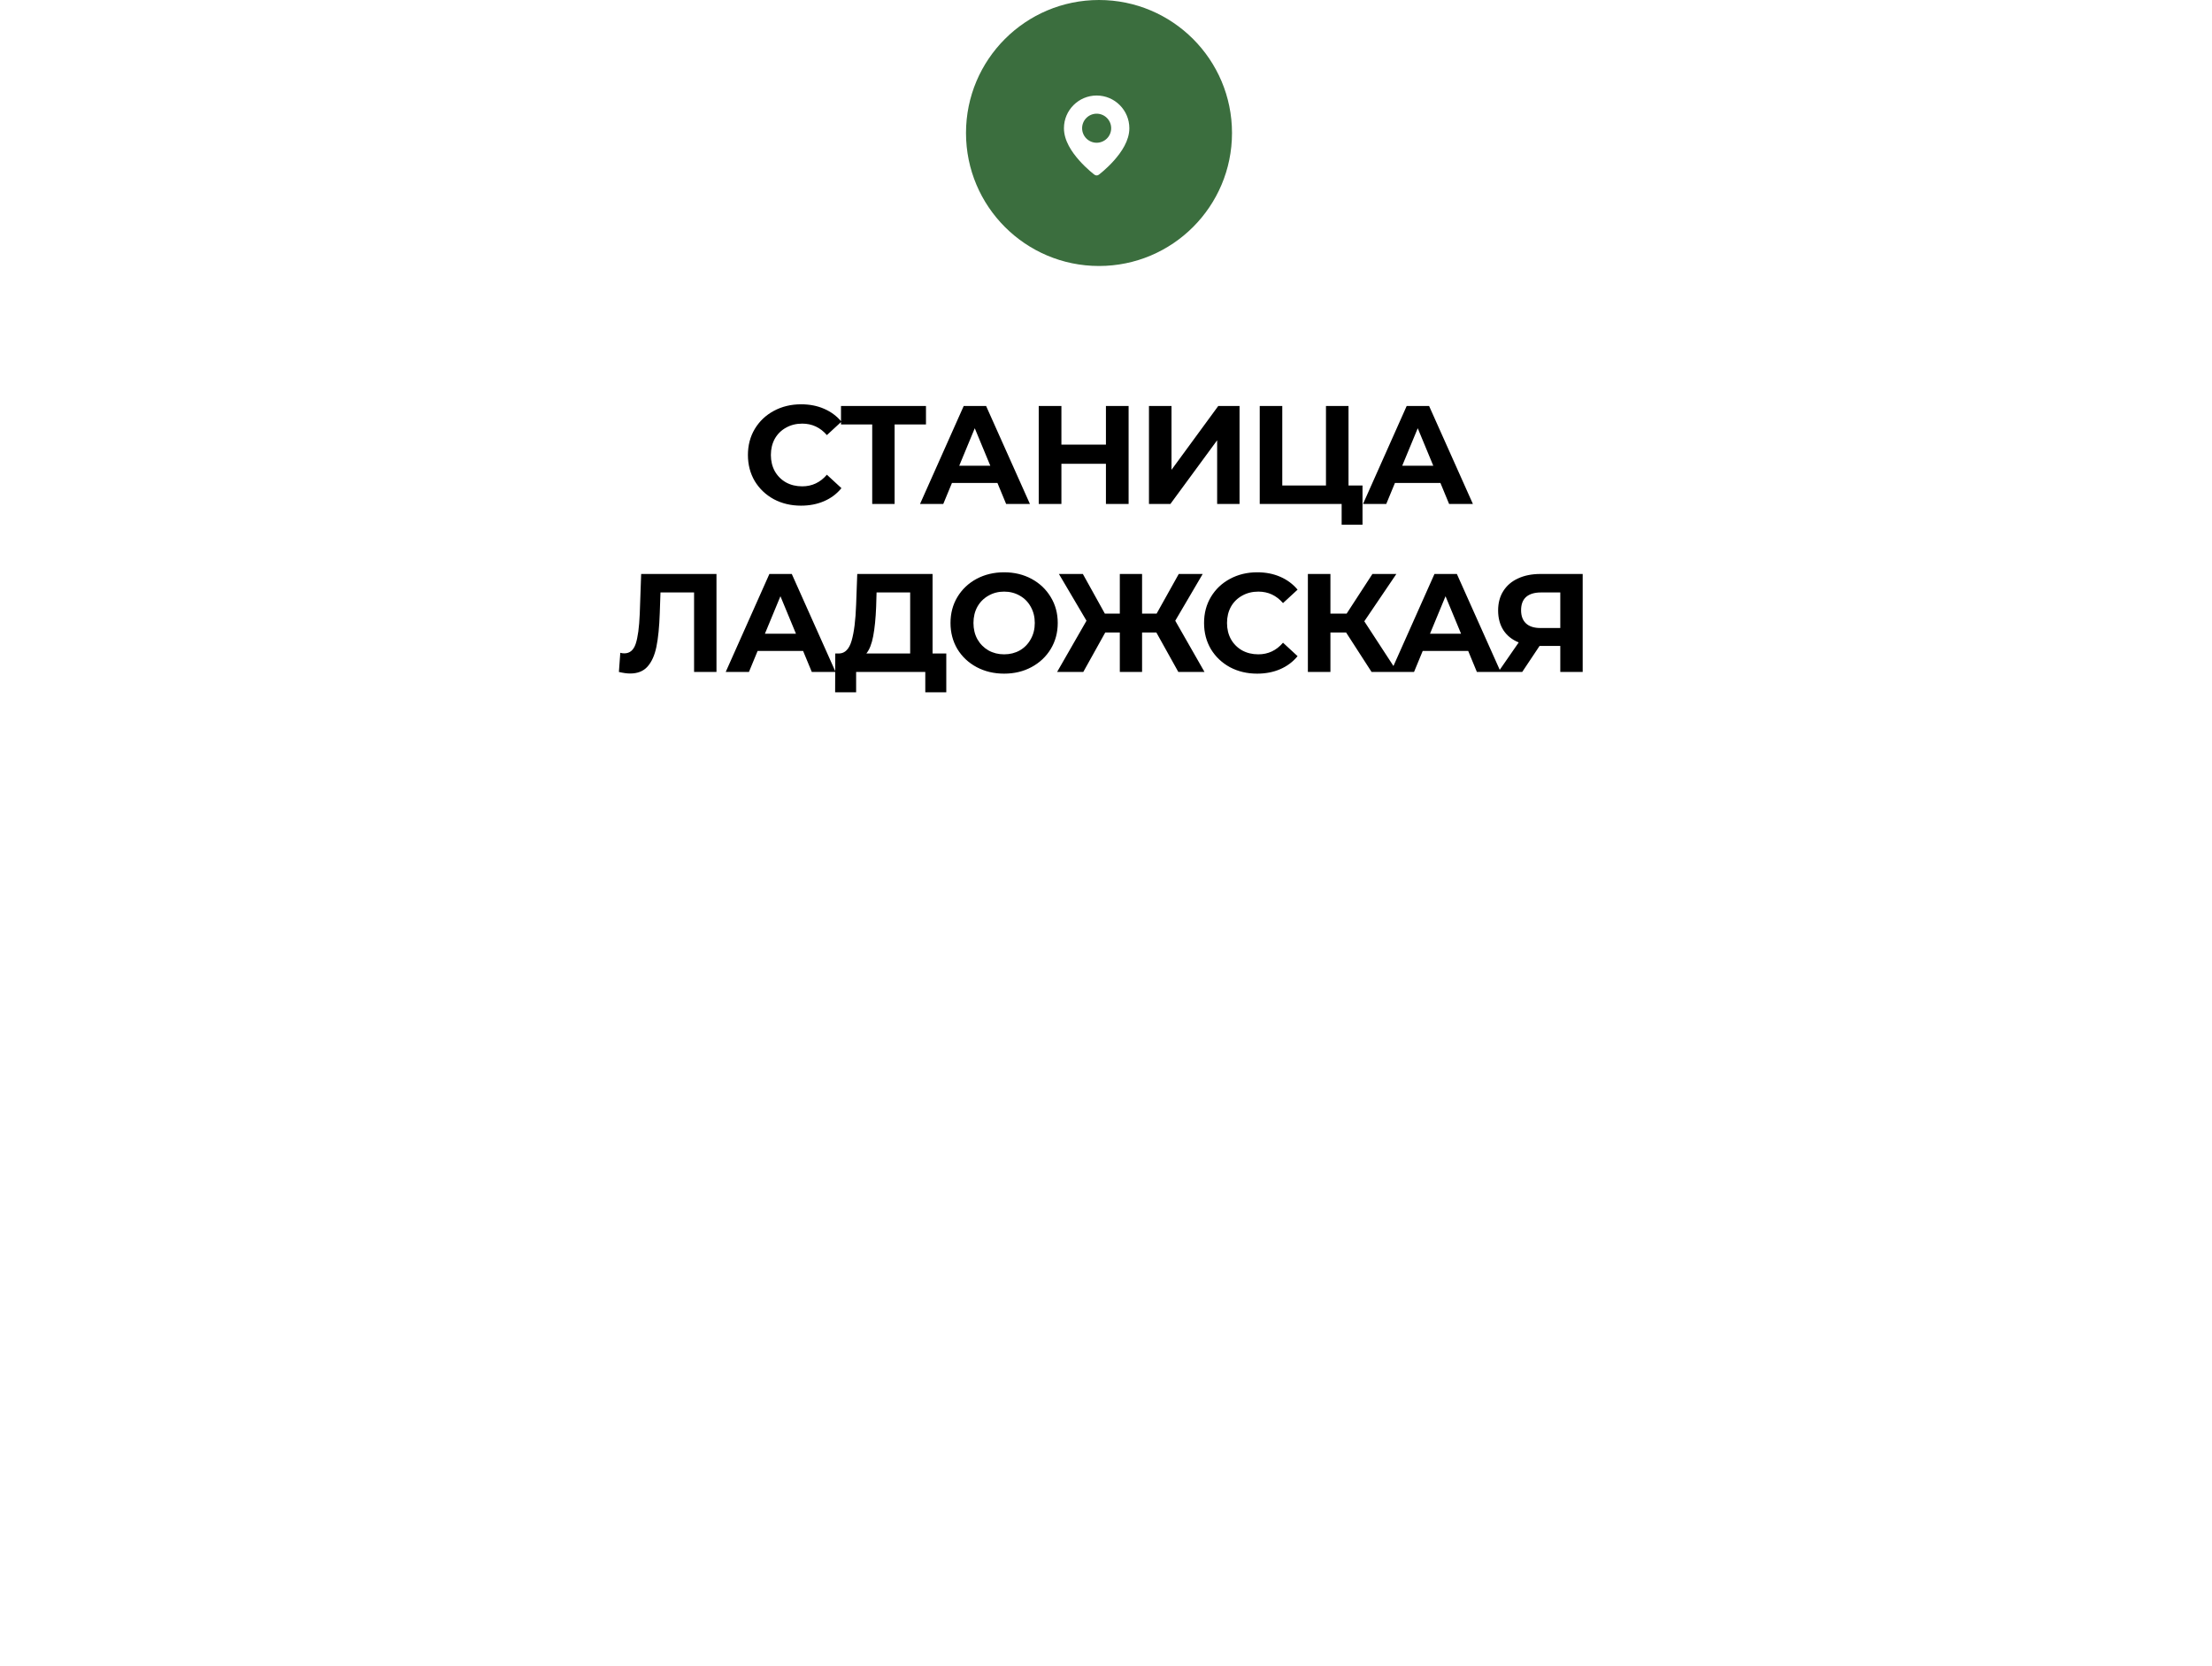<?xml version="1.0" encoding="UTF-8"?> <svg xmlns="http://www.w3.org/2000/svg" width="158" height="119" viewBox="0 0 158 119" fill="none"><g filter="url(#filter0_d_30_335)"><path d="M24 22C24 16.477 28.477 12 34 12H124C129.523 12 134 16.477 134 22V52C134 57.523 129.523 62 124 62H34C28.477 62 24 57.523 24 52V22Z" fill="white"></path></g><path d="M57.213 36.12C56.5 36.12 55.853 35.967 55.273 35.66C54.7 35.347 54.247 34.917 53.913 34.37C53.587 33.817 53.423 33.193 53.423 32.5C53.423 31.807 53.587 31.187 53.913 30.64C54.247 30.087 54.7 29.657 55.273 29.35C55.853 29.037 56.503 28.88 57.223 28.88C57.83 28.88 58.377 28.987 58.863 29.2C59.357 29.413 59.77 29.72 60.103 30.12L59.063 31.08C58.59 30.533 58.003 30.26 57.303 30.26C56.87 30.26 56.483 30.357 56.143 30.55C55.803 30.737 55.537 31 55.343 31.34C55.157 31.68 55.063 32.067 55.063 32.5C55.063 32.933 55.157 33.32 55.343 33.66C55.537 34 55.803 34.267 56.143 34.46C56.483 34.647 56.87 34.74 57.303 34.74C58.003 34.74 58.59 34.463 59.063 33.91L60.103 34.87C59.77 35.277 59.357 35.587 58.863 35.8C58.37 36.013 57.82 36.12 57.213 36.12ZM66.141 30.32H63.901V36H62.301V30.32H60.071V29H66.141V30.32ZM71.246 34.5H67.996L67.376 36H65.716L68.837 29H70.436L73.567 36H71.867L71.246 34.5ZM70.737 33.27L69.626 30.59L68.516 33.27H70.737ZM80.615 29V36H78.995V33.13H75.815V36H74.195V29H75.815V31.76H78.995V29H80.615ZM82.069 29H83.679V33.56L87.019 29H88.539V36H86.939V31.45L83.599 36H82.069V29ZM97.322 34.68V37.48H95.832V36H89.981V29H91.591V34.68H94.712V29H96.322V34.68H97.322ZM102.888 34.5H99.638L99.018 36H97.358L100.478 29H102.078L105.208 36H103.508L102.888 34.5ZM102.378 33.27L101.268 30.59L100.158 33.27H102.378ZM51.177 41V48H49.577V42.32H47.177L47.127 43.78C47.094 44.773 47.014 45.58 46.887 46.2C46.761 46.813 46.547 47.287 46.247 47.62C45.954 47.947 45.541 48.11 45.007 48.11C44.787 48.11 44.52 48.073 44.207 48L44.307 46.63C44.394 46.657 44.49 46.67 44.597 46.67C44.984 46.67 45.254 46.443 45.407 45.99C45.56 45.53 45.657 44.813 45.697 43.84L45.797 41H51.177ZM57.365 46.5H54.115L53.495 48H51.836L54.956 41H56.556L59.685 48H57.986L57.365 46.5ZM56.855 45.27L55.745 42.59L54.636 45.27H56.855ZM67.592 46.68V49.45H66.092V48H61.152V49.45H59.652L59.662 46.68H59.942C60.362 46.667 60.659 46.36 60.832 45.76C61.006 45.16 61.112 44.303 61.152 43.19L61.232 41H66.612V46.68H67.592ZM62.582 43.34C62.549 44.173 62.479 44.873 62.372 45.44C62.266 46 62.102 46.413 61.882 46.68H65.012V42.32H62.612L62.582 43.34ZM71.723 48.12C70.996 48.12 70.34 47.963 69.753 47.65C69.173 47.337 68.716 46.907 68.383 46.36C68.056 45.807 67.893 45.187 67.893 44.5C67.893 43.813 68.056 43.197 68.383 42.65C68.716 42.097 69.173 41.663 69.753 41.35C70.34 41.037 70.996 40.88 71.723 40.88C72.45 40.88 73.103 41.037 73.683 41.35C74.263 41.663 74.72 42.097 75.053 42.65C75.386 43.197 75.553 43.813 75.553 44.5C75.553 45.187 75.386 45.807 75.053 46.36C74.72 46.907 74.263 47.337 73.683 47.65C73.103 47.963 72.45 48.12 71.723 48.12ZM71.723 46.74C72.136 46.74 72.51 46.647 72.843 46.46C73.176 46.267 73.436 46 73.623 45.66C73.816 45.32 73.913 44.933 73.913 44.5C73.913 44.067 73.816 43.68 73.623 43.34C73.436 43 73.176 42.737 72.843 42.55C72.51 42.357 72.136 42.26 71.723 42.26C71.31 42.26 70.936 42.357 70.603 42.55C70.27 42.737 70.006 43 69.813 43.34C69.626 43.68 69.533 44.067 69.533 44.5C69.533 44.933 69.626 45.32 69.813 45.66C70.006 46 70.27 46.267 70.603 46.46C70.936 46.647 71.31 46.74 71.723 46.74ZM82.597 45.18H81.577V48H79.987V45.18H78.947L77.377 48H75.507L77.607 44.34L75.637 41H77.347L78.917 43.83H79.987V41H81.577V43.83H82.617L84.197 41H85.907L83.947 44.34L86.037 48H84.167L82.597 45.18ZM89.794 48.12C89.081 48.12 88.434 47.967 87.854 47.66C87.281 47.347 86.827 46.917 86.494 46.37C86.167 45.817 86.004 45.193 86.004 44.5C86.004 43.807 86.167 43.187 86.494 42.64C86.827 42.087 87.281 41.657 87.854 41.35C88.434 41.037 89.084 40.88 89.804 40.88C90.411 40.88 90.957 40.987 91.444 41.2C91.937 41.413 92.351 41.72 92.684 42.12L91.644 43.08C91.171 42.533 90.584 42.26 89.884 42.26C89.451 42.26 89.064 42.357 88.724 42.55C88.384 42.737 88.117 43 87.924 43.34C87.737 43.68 87.644 44.067 87.644 44.5C87.644 44.933 87.737 45.32 87.924 45.66C88.117 46 88.384 46.267 88.724 46.46C89.064 46.647 89.451 46.74 89.884 46.74C90.584 46.74 91.171 46.463 91.644 45.91L92.684 46.87C92.351 47.277 91.937 47.587 91.444 47.8C90.951 48.013 90.401 48.12 89.794 48.12ZM96.15 45.18H95.03V48H93.42V41H95.03V43.83H96.19L98.03 41H99.74L97.45 44.38L99.81 48H97.97L96.15 45.18ZM104.872 46.5H101.622L101.002 48H99.342L102.462 41H104.062L107.192 48H105.492L104.872 46.5ZM104.362 45.27L103.252 42.59L102.142 45.27H104.362ZM113.049 41V48H111.449V46.14H109.969L108.729 48H107.019L108.479 45.89C108.006 45.697 107.642 45.407 107.389 45.02C107.136 44.627 107.009 44.157 107.009 43.61C107.009 43.07 107.132 42.607 107.379 42.22C107.626 41.827 107.976 41.527 108.429 41.32C108.882 41.107 109.416 41 110.029 41H113.049ZM110.069 42.32C109.609 42.32 109.256 42.427 109.009 42.64C108.769 42.853 108.649 43.17 108.649 43.59C108.649 43.997 108.766 44.31 108.999 44.53C109.232 44.75 109.576 44.86 110.029 44.86H111.449V42.32H110.069Z" fill="black"></path><circle cx="78.5" cy="9.5" r="9.5" fill="#3B6E3E"></circle><g clip-path="url(#clip0_30_335)"><path fill-rule="evenodd" clip-rule="evenodd" d="M78.333 6.823C77.046 6.823 75.996 7.871 75.996 9.158C75.996 10.052 76.561 10.867 77.099 11.472C77.637 12.077 78.176 12.479 78.176 12.479C78.221 12.513 78.276 12.532 78.332 12.532C78.388 12.532 78.443 12.513 78.488 12.479C78.488 12.479 79.027 12.077 79.565 11.472C80.103 10.867 80.668 10.052 80.668 9.158C80.668 7.871 79.62 6.823 78.333 6.823ZM78.332 8.121C78.607 8.121 78.871 8.23 79.066 8.425C79.261 8.619 79.37 8.883 79.37 9.159C79.37 9.434 79.261 9.698 79.066 9.893C78.871 10.087 78.607 10.197 78.332 10.197C78.057 10.197 77.793 10.087 77.598 9.893C77.403 9.698 77.294 9.434 77.294 9.159C77.294 8.883 77.403 8.619 77.598 8.425C77.793 8.23 78.057 8.121 78.332 8.121Z" fill="white"></path></g><g filter="url(#filter1_d_30_335)"><path d="M79.5 71L73.871 61.25L85.129 61.25L79.5 71Z" fill="white"></path></g><defs><filter id="filter0_d_30_335" x="0" y="12" width="158" height="98" filterUnits="userSpaceOnUse" color-interpolation-filters="sRGB"><feFlood flood-opacity="0" result="BackgroundImageFix"></feFlood><feColorMatrix in="SourceAlpha" type="matrix" values="0 0 0 0 0 0 0 0 0 0 0 0 0 0 0 0 0 0 127 0" result="hardAlpha"></feColorMatrix><feOffset dy="24"></feOffset><feGaussianBlur stdDeviation="12"></feGaussianBlur><feComposite in2="hardAlpha" operator="out"></feComposite><feColorMatrix type="matrix" values="0 0 0 0 0 0 0 0 0 0 0 0 0 0 0 0 0 0 0.15 0"></feColorMatrix><feBlend mode="normal" in2="BackgroundImageFix" result="effect1_dropShadow_30_335"></feBlend><feBlend mode="normal" in="SourceGraphic" in2="effect1_dropShadow_30_335" result="shape"></feBlend></filter><filter id="filter1_d_30_335" x="49.871" y="61.25" width="59.258" height="57.75" filterUnits="userSpaceOnUse" color-interpolation-filters="sRGB"><feFlood flood-opacity="0" result="BackgroundImageFix"></feFlood><feColorMatrix in="SourceAlpha" type="matrix" values="0 0 0 0 0 0 0 0 0 0 0 0 0 0 0 0 0 0 127 0" result="hardAlpha"></feColorMatrix><feOffset dy="24"></feOffset><feGaussianBlur stdDeviation="12"></feGaussianBlur><feComposite in2="hardAlpha" operator="out"></feComposite><feColorMatrix type="matrix" values="0 0 0 0 0 0 0 0 0 0 0 0 0 0 0 0 0 0 0.15 0"></feColorMatrix><feBlend mode="normal" in2="BackgroundImageFix" result="effect1_dropShadow_30_335"></feBlend><feBlend mode="normal" in="SourceGraphic" in2="effect1_dropShadow_30_335" result="shape"></feBlend></filter><clipPath id="clip0_30_335"><rect width="6.218" height="6.218" fill="white" transform="translate(75.218 6.564)"></rect></clipPath></defs></svg> 